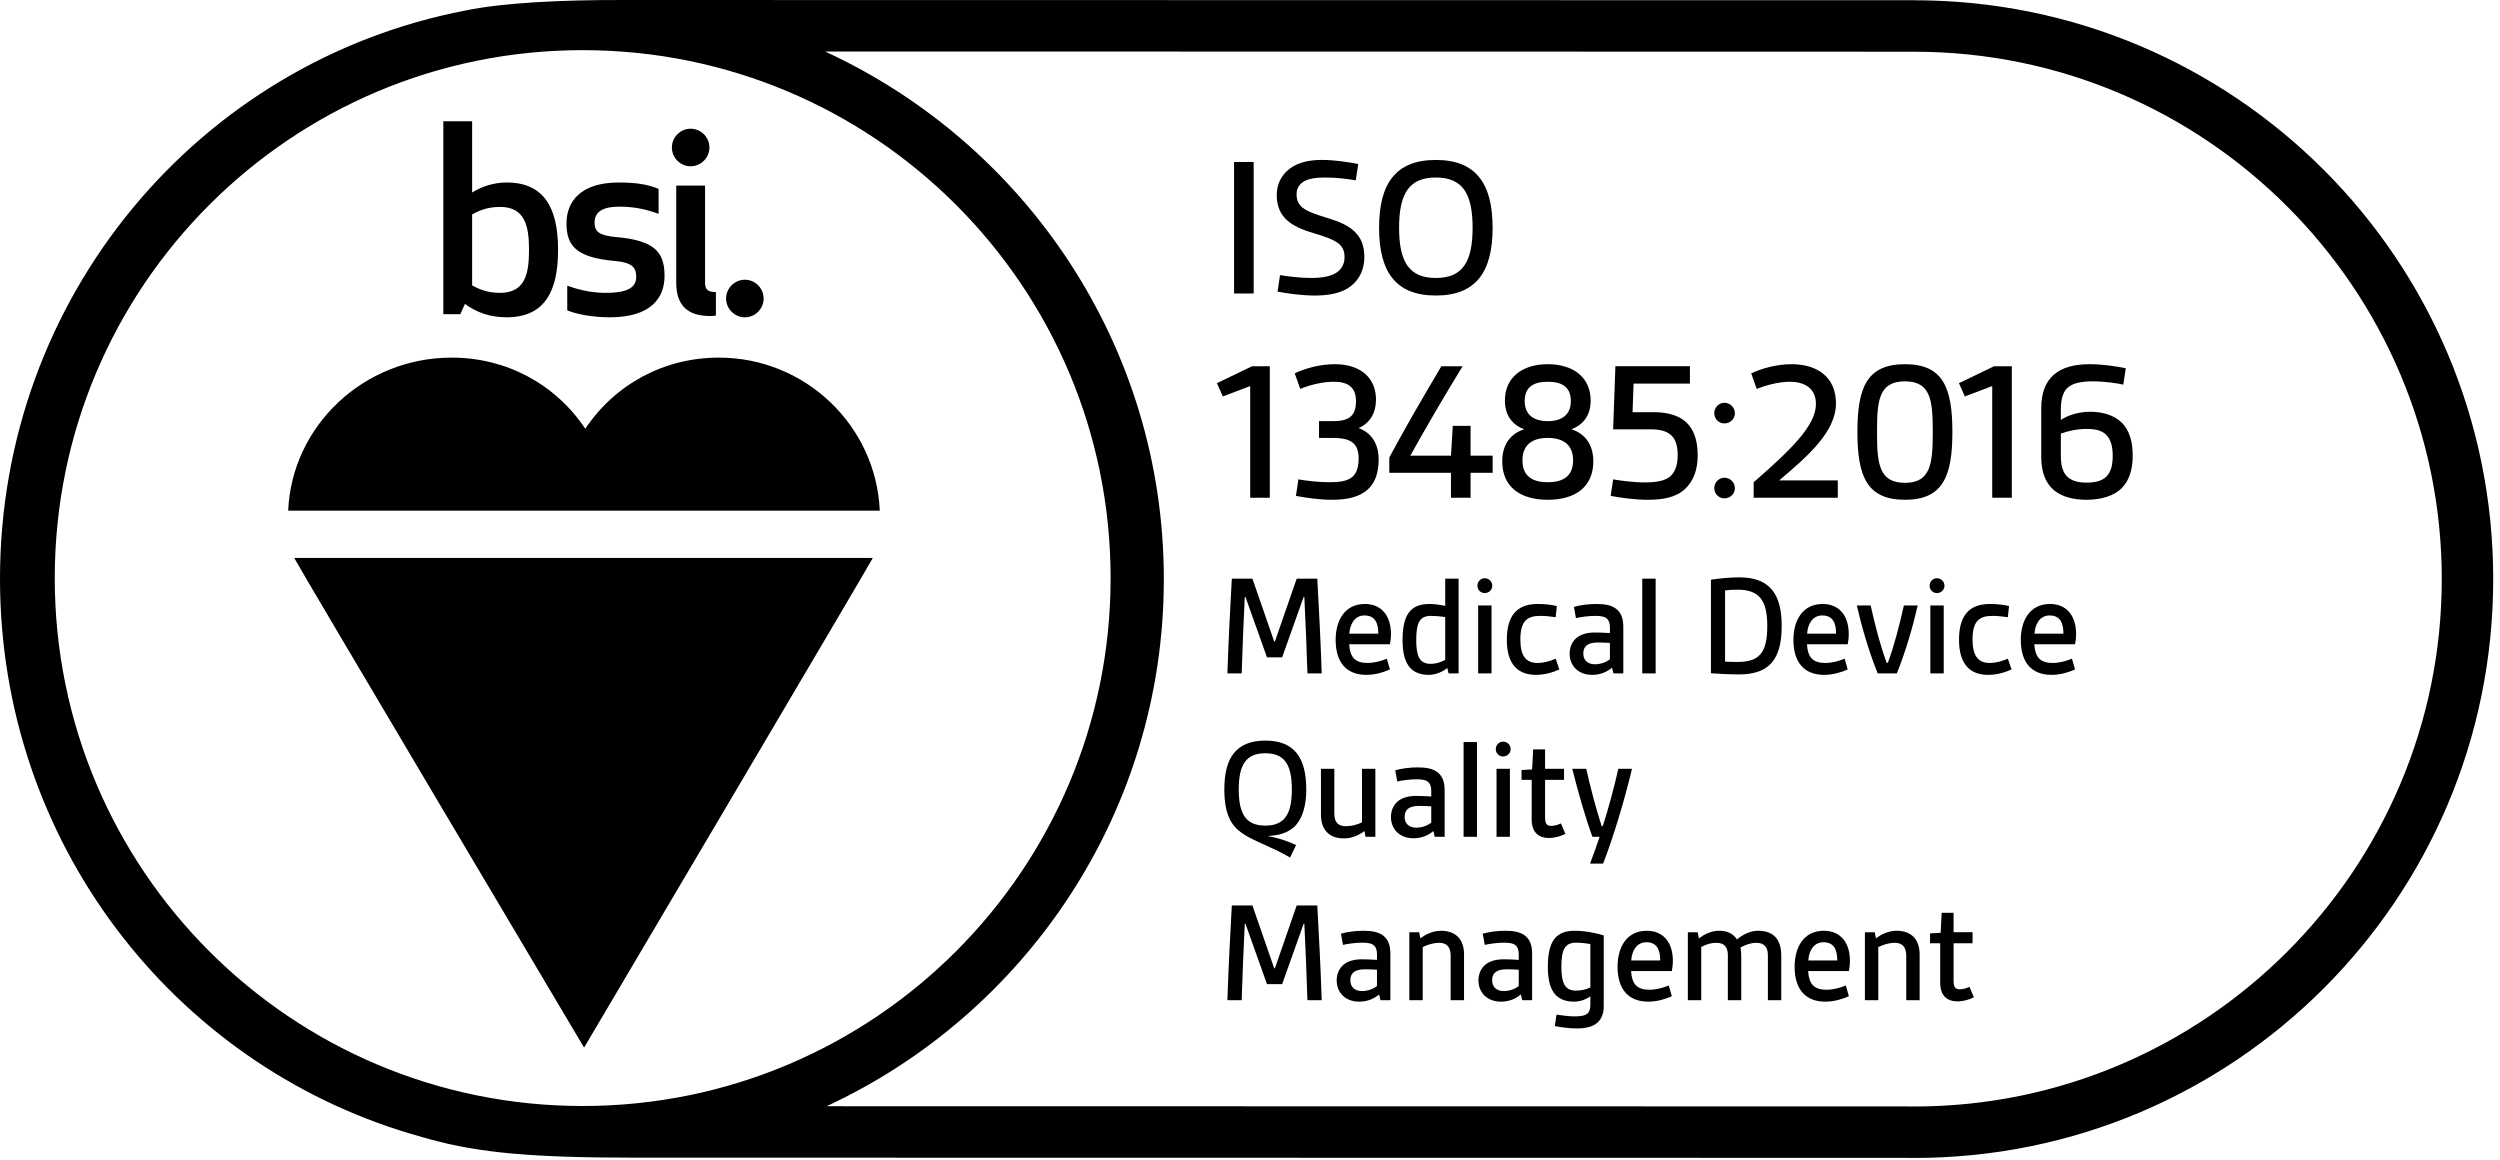 <svg clip-rule="evenodd" fill-rule="evenodd" stroke-linejoin="round" stroke-miterlimit="1.414" viewBox="0 0 306 142" xmlns="http://www.w3.org/2000/svg"><g fill-rule="nonzero"><path d="m135.938 70.757c0 35.687-28.93 64.618-64.618 64.618s-64.618-28.931-64.618-64.618c0-35.688 28.93-64.618 64.618-64.618s64.618 28.93 64.618 64.618zm98.38 64.678c-.375 0-.754-.004-1.129-.01h-.044-.045l-131.928-.022c24.346-11.292 41.281-35.952 41.281-64.508 0-28.627-17.021-53.338-41.465-64.59l127.032.021v.006h6.298c35.594 0 64.554 28.956 64.554 64.549 0 35.594-28.96 64.554-64.554 64.554zm0-135.402v-.005l-158.081-.027c-7.52-.016-14.602.321-19.249 1.281-32.629 6.263-56.988 35.016-56.988 69.566 0 32.129 21.067 59.244 50.258 67.924.174.055.353.098.528.15.639.185 1.273.38 1.919.547 5.953 1.623 12.346 2.228 24.751 2.228l155.644.026c.406.006.812.01 1.218.01 39.135 0 70.851-31.721 70.851-70.852 0-39.132-31.716-70.848-70.851-70.848z"/><path d="m91.174 38.84c1.258 0 2.293-1.04 2.293-2.302 0-1.259-1.035-2.299-2.293-2.299-1.263 0-2.301 1.04-2.301 2.299 0 1.262 1.038 2.302 2.301 2.302z"/><path d="m82.771 22.715v11.874c0 2.707 1.294 4.093 4.161 4.093.378 0 .694-.064.694-.064v-2.868c-1.011 0-1.327-.312-1.327-1.192v-11.843z"/><path d="m84.534 20.351c1.261 0 2.3-1.037 2.3-2.297 0-1.261-1.039-2.301-2.3-2.301-1.258 0-2.295 1.04-2.295 2.301 0 1.26 1.037 2.297 2.295 2.297z"/><path d="m75.259 31.941c2.11.19 2.616.789 2.616 1.952 0 1.386-1.23 1.955-3.75 1.955-1.984 0-3.652-.503-4.693-.883v3.024c1.07.442 3.023.848 5.196.848 5.04 0 6.713-2.36 6.713-5.069 0-2.93-1.236-4.346-5.955-4.755-2.05-.19-2.613-.662-2.613-1.765 0-1.416 1.163-1.953 3.022-1.953 1.984 0 3.464.378 4.816.884v-3.055c-1.225-.535-2.736-.787-4.878-.787-4.633 0-6.394 2.299-6.394 5.007 0 2.707 1.163 4.186 5.92 4.597z"/><path d="m71.492 128.226s35.083-59.355 35.339-59.931h-70.818c.247.609 35.479 59.931 35.479 59.931z"/><path d="m87.992 43.772c-6.671 0-12.69 3.227-16.353 8.706-3.663-5.479-9.677-8.706-16.35-8.706-10.755 0-19.558 8.325-20.017 18.73h72.412c-.451-10.405-9.11-18.73-19.692-18.73z"/><path d="m57.789 26.24c.628-.344 1.735-.914 3.4-.914 3.089 0 3.562 2.362 3.562 5.262 0 2.929-.473 5.26-3.562 5.26-1.665 0-2.772-.569-3.4-.914zm-.881 10.96c1.384 1.007 2.992 1.637 5.103 1.637 4.596 0 6.298-3.087 6.298-8.249 0-5.134-1.702-8.251-6.298-8.251-1.575 0-3.088.503-4.222 1.226v-8.723h-3.525v23.621h2.077z"/><path d="m151.05 19.827h2.399v16.096h-2.399z"/><path d="m156.674 33.674c.925.149 2.4.349 3.8.349 1.374 0 2.699-.2 3.423-.9.426-.399.675-.949.675-1.649 0-1.575-.974-2.1-3.749-2.924-2.774-.8-4.549-1.949-4.549-4.674 0-1.35.576-2.449 1.55-3.199 1.1-.85 2.5-1.1 3.974-1.1 1.475 0 3.05.225 4.449.5l-.3 1.999c-.949-.175-2.399-.349-3.724-.349-1.1 0-2.149.125-2.774.574-.5.375-.75.85-.75 1.5 0 1.649 1.275 2.125 3.924 2.924 2.599.8 4.374 1.9 4.374 4.724 0 1.499-.575 2.724-1.625 3.549-1.124.899-2.724 1.175-4.424 1.175-1.574 0-3.199-.225-4.574-.475z"/><path d="m180.247 27.875c0-4.249-1.275-6.148-4.499-6.148-3.225 0-4.499 1.899-4.499 6.148s1.274 6.148 4.499 6.148c3.224 0 4.499-1.899 4.499-6.148zm-11.448 0c0-5.449 2.075-8.298 6.949-8.298s6.948 2.849 6.948 8.298c0 5.448-2.074 8.298-6.948 8.298s-6.949-2.85-6.949-8.298z"/><path d="m153.024 60.923v-13.672l-3.349 1.274-.725-1.624 4.299-2.074h2.174v16.096z"/><path d="m158.924 58.674c.9.149 2.325.349 3.724.349 1.2 0 2.25-.099 2.875-.65.499-.425.775-1.149.775-2.249 0-1.925-1.025-2.524-3.175-2.524h-1.674v-2.05h1.65c1.874 0 2.874-.5 2.874-2.449 0-.8-.225-1.4-.65-1.775-.525-.474-1.275-.599-2.099-.599-1.45 0-3.05.449-4.075.875l-.674-1.901c1.274-.624 3.124-1.124 4.898-1.124 1.5 0 2.899.375 3.875 1.324.749.725 1.174 1.775 1.174 2.999 0 1.625-.725 2.875-2.124 3.5 1.599.575 2.449 1.974 2.449 3.824 0 1.724-.475 2.924-1.35 3.699-1 .925-2.549 1.25-4.324 1.25-1.524 0-3.149-.225-4.449-.475z"/><path d="m177.598 60.923v-3.049h-7.548v-1.875c1.8-3.374 4.074-7.298 6.373-11.172h2.599c-2.324 3.799-4.473 7.473-6.398 10.947h4.974l.225-3.649h2.175v3.649h2.699v2.1h-2.699v3.049z"/><path d="m189.448 46.727c-1.824 0-2.824.699-2.824 2.374 0 1.7 1.15 2.449 2.824 2.449 1.675 0 2.824-.749 2.824-2.449 0-1.675-.999-2.374-2.824-2.374zm0 6.873c-1.874 0-3.099.825-3.099 2.749 0 1.899 1.175 2.674 3.099 2.674 1.925 0 3.099-.775 3.099-2.674 0-1.924-1.224-2.749-3.099-2.749zm5.574 2.874c0 3.074-2.149 4.699-5.574 4.699-3.424 0-5.574-1.625-5.574-4.699 0-2.275 1.226-3.474 2.675-3.924-1.3-.5-2.349-1.574-2.349-3.525 0-2.848 2.149-4.448 5.248-4.448s5.249 1.6 5.249 4.448c0 1.951-1.05 3.025-2.349 3.525 1.449.45 2.674 1.649 2.674 3.924z"/><path d="m197.45 58.674c.849.149 2.424.374 3.899.374 1.324 0 2.599-.175 3.224-.874.525-.55.775-1.375.775-2.449 0-2.375-1.075-3.175-3.35-3.175h-4.548l.275-7.723h9.122v2.124h-6.898l-.125 3.499h2.524c3.424 0 5.449 1.45 5.449 5.299 0 1.8-.55 3.199-1.6 4.149-1.124 1.025-2.774 1.275-4.473 1.275-1.6 0-3.25-.225-4.575-.475z"/><path d="m211.074 58.474c.699 0 1.275.574 1.275 1.274s-.576 1.25-1.275 1.25c-.7 0-1.25-.55-1.25-1.25s.55-1.274 1.25-1.274zm0-9.173c.699 0 1.275.575 1.275 1.274 0 .7-.576 1.25-1.275 1.25-.7 0-1.25-.55-1.25-1.25 0-.699.55-1.274 1.25-1.274z"/><path d="m214.648 60.923v-1.9c4.45-3.874 7.623-6.898 7.623-9.573 0-1.999-1.499-2.723-3.173-2.723-1.4 0-3.025.449-4.075.875l-.674-1.901c1.249-.599 3.124-1.124 4.923-1.124 3.225 0 5.449 1.624 5.449 4.799 0 3.499-3.524 6.523-6.948 9.423h7.173v2.124z"/><path d="m236.571 52.875c0-3.824-.225-6.198-3.399-6.198-3.224 0-3.424 2.374-3.424 6.198 0 3.799.2 6.224 3.424 6.224 3.174 0 3.399-2.425 3.399-6.224zm-9.222 0c0-5.398 1.124-8.298 5.823-8.298 4.674 0 5.799 2.9 5.799 8.298 0 5.373-1.125 8.298-5.799 8.298-4.699 0-5.823-2.925-5.823-8.298z"/><path d="m243.848 60.923v-13.672l-3.35 1.274-.724-1.624 4.299-2.074h2.174v16.096z"/><path d="m252.248 55.799c0 2.2.824 3.274 3.174 3.274 2.349 0 3.174-1.074 3.174-3.274 0-1.124-.225-1.975-.75-2.525-.551-.599-1.4-.774-2.449-.774-1.175 0-2.35.274-3.149.575zm-2.4-5.849c0-1.849.525-3.199 1.55-4.098 1.049-.9 2.549-1.275 4.349-1.275 1.524 0 3.124.225 4.449.5l-.302 1.999c-.823-.175-2.298-.399-3.724-.399-1.298 0-2.498.175-3.172.849-.5.525-.75 1.374-.75 2.599v1.275c.849-.575 2.174-1 3.599-1 1.599 0 2.999.451 3.922 1.4.827.875 1.276 2.149 1.276 3.974 0 1.725-.449 3.025-1.276 3.899-.948 1.025-2.573 1.5-4.397 1.5-1.6 0-3.024-.375-3.974-1.175-1.025-.875-1.55-2.225-1.55-4.074z"/><path d="m160.03 82.424c-.09-3.097-.234-6.284-.378-9.345h-.09l-2.628 7.382h-1.855l-2.629-7.382h-.09c-.144 3.061-.288 6.248-.378 9.345h-1.747c.126-3.854.325-7.725.54-11.596h2.521l2.665 7.689h.09l2.665-7.689h2.521c.216 3.871.414 7.742.54 11.596z"/><path d="m168.705 77.563c0-1.243-.361-2.233-1.693-2.233-1.206 0-1.783 1.08-1.855 2.233zm1.422 4.375c-.738.341-1.801.666-2.881.666-2.449 0-3.763-1.531-3.763-4.286 0-2.286 1.044-4.392 3.583-4.392 2.016 0 3.187 1.439 3.187 3.673 0 .45-.054.9-.126 1.259h-4.987c.035.739.215 1.333.558 1.711.378.414.972.577 1.656.577.864 0 1.71-.235 2.395-.523z"/><path d="m176.894 75.527c-.54-.089-1.224-.143-1.764-.143-1.44 0-1.782.972-1.782 2.971 0 1.873.36 2.899 1.746 2.899.612 0 1.207-.162 1.8-.486zm.415 6.897-.162-.666c-.594.504-1.495.846-2.251.846-2.34 0-3.223-1.531-3.223-4.267 0-3.115.991-4.411 3.277-4.411.558 0 1.278.09 1.944.233v-3.331h1.639v11.596z"/><path d="m180.925 82.424v-8.319h1.638v8.319zm.81-11.65c.505 0 .919.414.919.918 0 .505-.414.901-.919.901-.504 0-.9-.396-.9-.901 0-.504.396-.918.9-.918z"/><path d="m190.863 81.938c-.756.36-1.819.666-2.844.666-2.179 0-3.584-1.224-3.584-4.303 0-3.529 1.783-4.375 3.817-4.375.81 0 1.621.09 2.305.252l-.144 1.368c-.594-.09-1.26-.162-1.891-.162-1.602 0-2.43.63-2.43 2.881 0 2.016.684 2.881 2.088 2.881.811 0 1.567-.235 2.233-.523z"/><path d="m197.054 78.696c-.414-.035-.972-.053-1.476-.053-1.207 0-1.783.432-1.783 1.35 0 .792.522 1.315 1.423 1.315.666 0 1.35-.235 1.836-.613zm.432 3.728-.18-.702c-.63.557-1.495.882-2.431.882-1.71 0-2.754-1.134-2.754-2.611 0-.738.288-1.476.882-1.944.558-.45 1.35-.631 2.232-.631.576 0 1.243.036 1.819.072v-.702c0-.504-.126-.828-.342-1.044-.306-.288-.81-.36-1.477-.36-.81 0-1.8.143-2.34.27l-.252-1.369c.72-.216 1.782-.359 2.737-.359 1.044 0 1.908.143 2.502.647.522.433.81 1.116.81 2.125v5.726z"/><path d="m201.013 70.828h1.638v11.596h-1.638z"/><path d="m211.147 80.983c.594.037 1.062.037 1.549.037 2.629 0 3.619-1.099 3.619-4.394 0-3.15-.99-4.447-3.619-4.447-.576 0-1.135.036-1.549.09zm-1.728-10.029c.918-.143 2.34-.288 3.439-.288 3.709 0 5.221 1.963 5.221 5.96 0 4.069-1.512 5.924-5.221 5.924-1.099 0-2.521-.072-3.439-.144z"/><path d="m224.737 77.563c0-1.243-.359-2.233-1.692-2.233-1.206 0-1.782 1.08-1.855 2.233zm1.423 4.375c-.738.341-1.801.666-2.881.666-2.449 0-3.763-1.531-3.763-4.286 0-2.286 1.045-4.392 3.584-4.392 2.016 0 3.186 1.439 3.186 3.673 0 .45-.054.9-.126 1.259h-4.987c.036.739.216 1.333.557 1.711.378.414.973.577 1.658.577.864 0 1.71-.235 2.394-.523z"/><path d="m229.831 82.424c-1.08-2.683-1.927-5.582-2.557-8.319h1.693c.557 2.485 1.206 5.006 1.963 7.022h.143c.756-2.016 1.404-4.537 1.963-7.022h1.692c-.629 2.737-1.476 5.636-2.556 8.319z"/><path d="m236.274 82.424v-8.319h1.639v8.319zm.811-11.65c.504 0 .918.414.918.918 0 .505-.414.901-.918.901s-.9-.396-.9-.901c0-.504.396-.918.9-.918z"/><path d="m246.212 81.938c-.756.36-1.818.666-2.845.666-2.179 0-3.583-1.224-3.583-4.303 0-3.529 1.782-4.375 3.817-4.375.81 0 1.621.09 2.304.252l-.143 1.368c-.595-.09-1.261-.162-1.891-.162-1.602 0-2.431.63-2.431 2.881 0 2.016.685 2.881 2.089 2.881.81 0 1.567-.235 2.233-.523z"/><path d="m252.565 77.563c0-1.243-.359-2.233-1.692-2.233-1.206 0-1.782 1.08-1.854 2.233zm1.423 4.375c-.738.341-1.801.666-2.881.666-2.449 0-3.762-1.531-3.762-4.286 0-2.286 1.044-4.392 3.583-4.392 2.016 0 3.186 1.439 3.186 3.673 0 .45-.053.9-.126 1.259h-4.987c.036.739.216 1.333.558 1.711.377.414.972.577 1.657.577.864 0 1.71-.235 2.394-.523z"/><path d="m158.122 96.626c0-3.061-.918-4.429-3.241-4.429-2.341 0-3.259 1.368-3.259 4.429 0 3.062.918 4.429 3.259 4.429 2.323 0 3.241-1.367 3.241-4.429zm-.216 8.336c-2.431-1.422-4.393-1.945-5.906-3.006-1.207-.847-2.143-2.161-2.143-5.33 0-3.925 1.495-5.978 5.024-5.978 3.511 0 5.005 2.053 5.005 5.978 0 1.909-.414 3.367-1.242 4.339-.81.954-2.179 1.314-3.385 1.35v.036c1.152.198 2.341.595 3.385 1.08z"/><path d="m167.139 102.423-.126-.702c-.648.487-1.531.901-2.521.901-1.872 0-2.808-1.135-2.808-2.899v-5.618h1.638v5.456c0 1.134.486 1.566 1.458 1.566.667 0 1.315-.18 1.927-.468v-6.554h1.639v8.318z"/><path d="m175.185 98.696c-.415-.035-.973-.053-1.477-.053-1.206 0-1.782.432-1.782 1.35 0 .792.522 1.314 1.422 1.314.666 0 1.35-.234 1.837-.612zm.432 3.727-.181-.702c-.629.558-1.494.882-2.43.882-1.711 0-2.755-1.134-2.755-2.61 0-.738.288-1.476.882-1.944.558-.45 1.351-.631 2.233-.631.576 0 1.242.036 1.819.072v-.702c0-.504-.126-.828-.343-1.044-.306-.288-.81-.36-1.476-.36-.81 0-1.801.143-2.341.27l-.252-1.369c.72-.216 1.783-.359 2.737-.359 1.044 0 1.908.143 2.503.647.522.433.81 1.116.81 2.125v5.725z"/><path d="m179.144 90.828h1.638v11.595h-1.638z"/><path d="m183.175 102.423v-8.318h1.638v8.318zm.81-11.649c.505 0 .919.414.919.918 0 .505-.414.901-.919.901-.504 0-.9-.396-.9-.901 0-.504.396-.918.9-.918z"/><path d="m191.601 102.063c-.559.288-1.279.505-1.999.505-1.35 0-2.125-.757-2.125-2.27v-4.842h-1.242v-1.207l1.296-.071.127-2.449h1.458v2.376h2.322v1.351h-2.322v4.59c0 .613.108 1.045.738 1.045.396 0 .774-.108 1.207-.306z"/><path d="m194.623 105.701c.486-1.279.883-2.413 1.171-3.278h-.882c-.847-2.304-1.711-5.329-2.467-8.318h1.71c.558 2.449 1.171 4.79 1.891 7.022h.126c.666-2.016 1.368-4.627 1.909-7.022h1.674c-.918 3.854-2.233 8.229-3.529 11.596z"/><path d="m160.03 122.423c-.09-3.096-.234-6.284-.378-9.344h-.09l-2.628 7.382h-1.855l-2.629-7.382h-.09c-.144 3.06-.288 6.248-.378 9.344h-1.747c.126-3.853.325-7.724.54-11.595h2.521l2.665 7.688h.09l2.665-7.688h2.521c.216 3.871.414 7.742.54 11.595z"/><path d="m168.542 118.696c-.414-.035-.972-.054-1.476-.054-1.207 0-1.783.433-1.783 1.351 0 .792.523 1.314 1.423 1.314.666 0 1.35-.234 1.836-.612zm.433 3.727-.181-.702c-.63.558-1.494.882-2.43.882-1.711 0-2.755-1.134-2.755-2.61 0-.739.288-1.477.882-1.945.558-.45 1.351-.63 2.233-.63.576 0 1.242.036 1.818.072v-.702c0-.504-.126-.828-.342-1.044-.306-.288-.81-.361-1.476-.361-.81 0-1.801.144-2.341.271l-.252-1.369c.721-.216 1.783-.36 2.737-.36 1.044 0 1.908.144 2.503.648.522.432.81 1.116.81 2.125v5.725z"/><path d="m177.561 122.423v-5.456c0-1.061-.486-1.566-1.405-1.566-.774 0-1.458.253-2.016.522v6.5h-1.639v-8.318h1.206l.145.756c.648-.504 1.548-.936 2.521-.936 1.89 0 2.826 1.134 2.826 2.899v5.599z"/><path d="m185.894 118.696c-.414-.035-.972-.054-1.476-.054-1.206 0-1.782.433-1.782 1.351 0 .792.522 1.314 1.422 1.314.666 0 1.35-.234 1.836-.612zm.433 3.727-.181-.702c-.629.558-1.494.882-2.43.882-1.711 0-2.755-1.134-2.755-2.61 0-.739.288-1.477.882-1.945.558-.45 1.351-.63 2.233-.63.576 0 1.242.036 1.818.072v-.702c0-.504-.125-.828-.342-1.044-.306-.288-.81-.361-1.476-.361-.81 0-1.801.144-2.341.271l-.252-1.369c.72-.216 1.783-.36 2.737-.36 1.044 0 1.908.144 2.503.648.522.432.81 1.116.81 2.125v5.725z"/><path d="m194.66 115.545c-.486-.089-1.17-.162-1.764-.162-1.422 0-1.783.973-1.783 2.971 0 1.873.378 2.899 1.765 2.899.612 0 1.242-.126 1.782-.396zm0 6.411c-.576.395-1.278.647-1.98.647-2.359 0-3.223-1.53-3.223-4.267 0-3.115.972-4.411 3.277-4.411 1.242 0 2.664.27 3.565.577v8.677c0 .901-.288 1.532-.757 1.981-.611.558-1.566.72-2.556.72-.936 0-1.909-.144-2.683-.288l.216-1.404c.594.09 1.458.216 2.233.216.666 0 1.278-.072 1.584-.378.216-.234.324-.576.324-1.026z"/><path d="m203.21 117.562c0-1.242-.36-2.232-1.692-2.232-1.207 0-1.783 1.08-1.855 2.232zm1.423 4.375c-.739.342-1.801.666-2.881.666-2.449 0-3.763-1.53-3.763-4.285 0-2.286 1.044-4.393 3.583-4.393 2.016 0 3.187 1.44 3.187 3.673 0 .45-.054.901-.126 1.26h-4.988c.036.738.216 1.333.559 1.711.377.414.972.576 1.656.576.864 0 1.71-.234 2.395-.522z"/><path d="m216.388 122.423v-5.509c0-1.044-.505-1.513-1.423-1.513-.63 0-1.296.217-1.926.576.054.324.089.702.089 1.026v5.42h-1.638v-5.509c0-1.044-.486-1.513-1.404-1.513-.667 0-1.243.181-1.855.505v6.517h-1.638v-8.318h1.206l.144.756c.594-.45 1.44-.936 2.503-.936.99 0 1.728.378 2.16 1.062.721-.594 1.603-1.062 2.593-1.062 1.855 0 2.827 1.026 2.827 3.061v5.437z"/><path d="m224.882 117.562c0-1.242-.36-2.232-1.693-2.232-1.206 0-1.782 1.08-1.854 2.232zm1.423 4.375c-.739.342-1.801.666-2.881.666-2.449 0-3.763-1.53-3.763-4.285 0-2.286 1.044-4.393 3.583-4.393 2.017 0 3.187 1.44 3.187 3.673 0 .45-.054.901-.126 1.26h-4.988c.036.738.216 1.333.558 1.711.378.414.973.576 1.657.576.864 0 1.71-.234 2.395-.522z"/><path d="m233.324 122.423v-5.456c0-1.061-.485-1.566-1.404-1.566-.775 0-1.458.253-2.017.522v6.5h-1.638v-8.318h1.207l.143.756c.649-.504 1.549-.936 2.521-.936 1.89 0 2.827 1.134 2.827 2.899v5.599z"/><path d="m241.603 122.063c-.557.288-1.278.505-1.998.505-1.35 0-2.125-.757-2.125-2.27v-4.842h-1.242v-1.207l1.296-.072.126-2.449h1.459v2.377h2.322v1.351h-2.322v4.59c0 .613.108 1.045.738 1.045.396 0 .775-.108 1.206-.306z"/></g></svg>